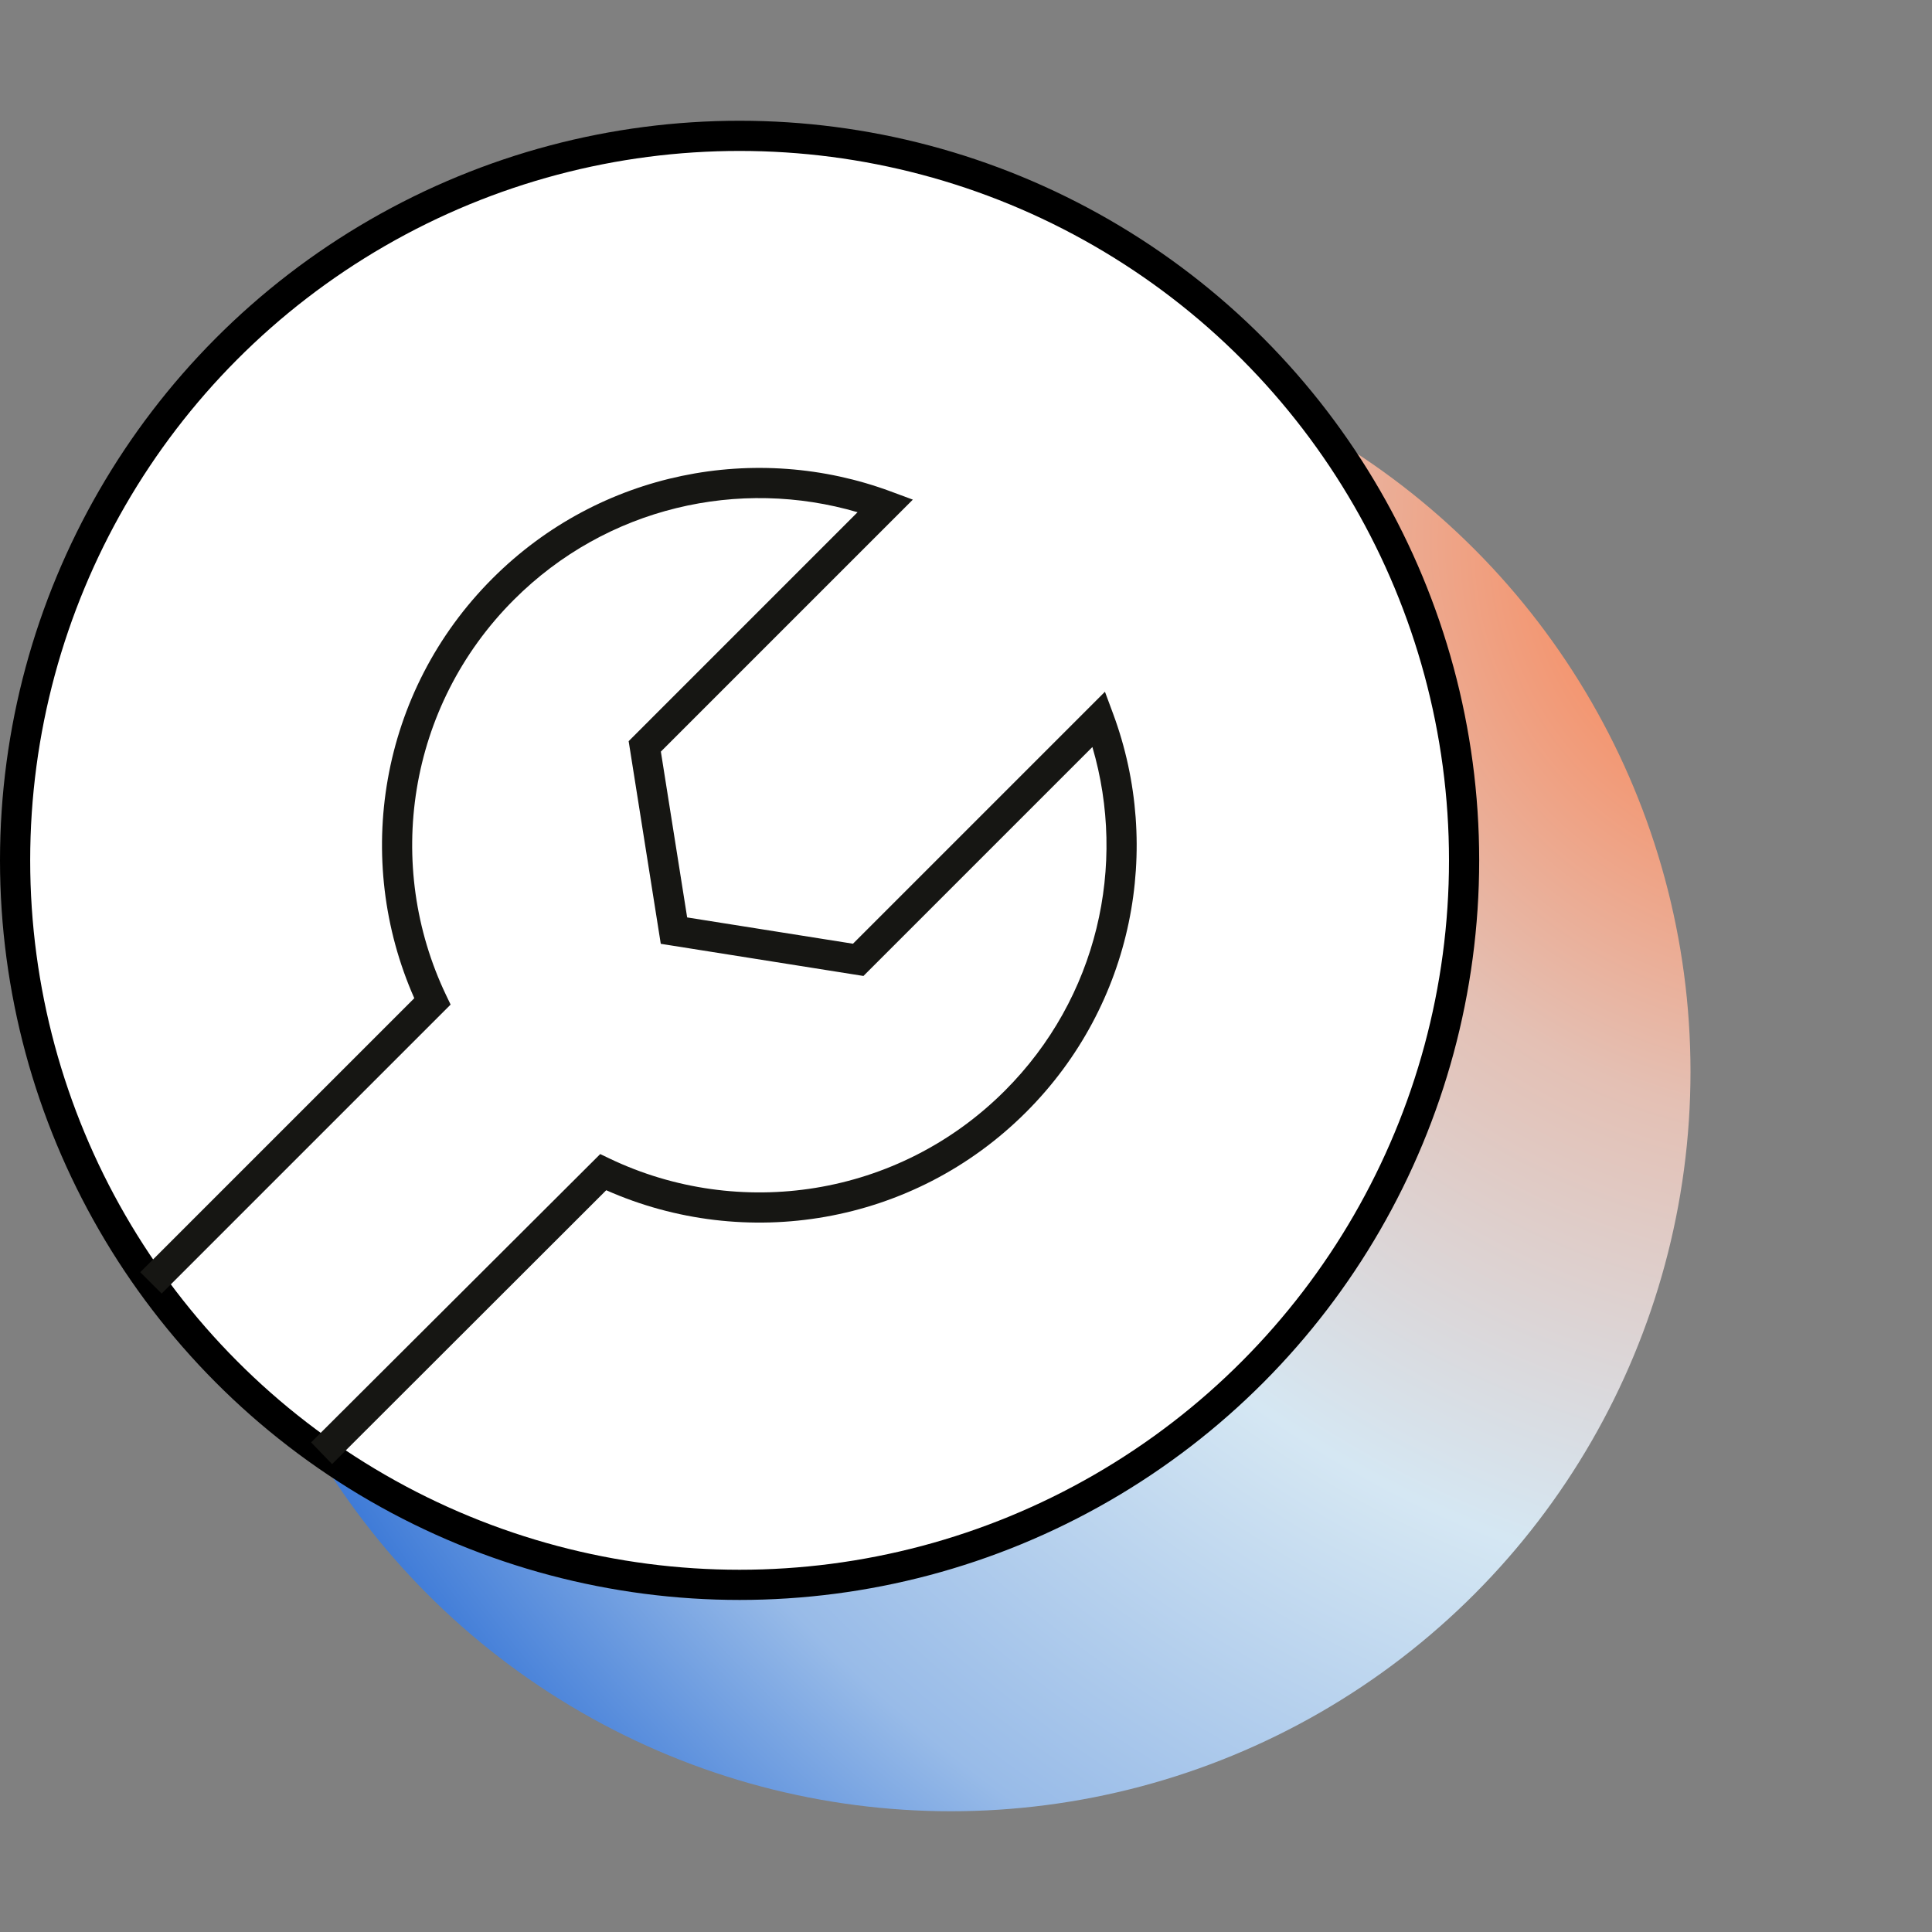 <svg width="64" height="64" viewBox="0 0 64 64" fill="none" xmlns="http://www.w3.org/2000/svg">
<rect x="0" y="0" width="64" height="64" fill="#808080" stroke="none"/>
<circle cx="31.5" cy="35.5" r="24.5" fill="url(#paint0_radial_7094_14357)"/>
<circle cx="24.5" cy="28.5" r="24" fill="white" stroke="black"/>
<path fill-rule="evenodd" clip-rule="evenodd" d="M16.315 19.161C19.883 15.593 25.07 14.634 29.508 16.28L30.239 16.551L21.892 24.898L22.763 30.391L28.256 31.262L36.603 22.915L36.874 23.646C38.52 28.084 37.561 33.271 33.993 36.839C30.231 40.601 24.669 41.463 20.082 39.428L11 48.5L10.306 47.781L19.883 38.23L20.196 38.38C24.471 40.422 29.746 39.672 33.286 36.132C36.368 33.05 37.335 28.654 36.187 24.746L28.603 32.33L21.889 31.265L20.825 24.552L28.408 16.968C24.501 15.819 20.104 16.786 17.023 19.868C13.482 23.408 12.732 28.683 14.774 32.958L14.927 33.278L5.354 42.851L4.646 42.144L13.724 33.067C11.692 28.48 12.555 22.921 16.315 19.161Z" fill="#161613"/>
<defs>
<radialGradient id="paint0_radial_7094_14357" cx="0" cy="0" r="1" gradientUnits="userSpaceOnUse" gradientTransform="translate(59.062 18.538) rotate(144.782) scale(63.727 69.08)">
<stop stop-color="#FF773F"/>
<stop offset="0.272" stop-color="#E4C0B4"/>
<stop offset="0.508" stop-color="#D5E7F3"/>
<stop offset="0.748" stop-color="#98BBE8"/>
<stop offset="1" stop-color="#004ECC"/>
</radialGradient>
</defs>
</svg>

